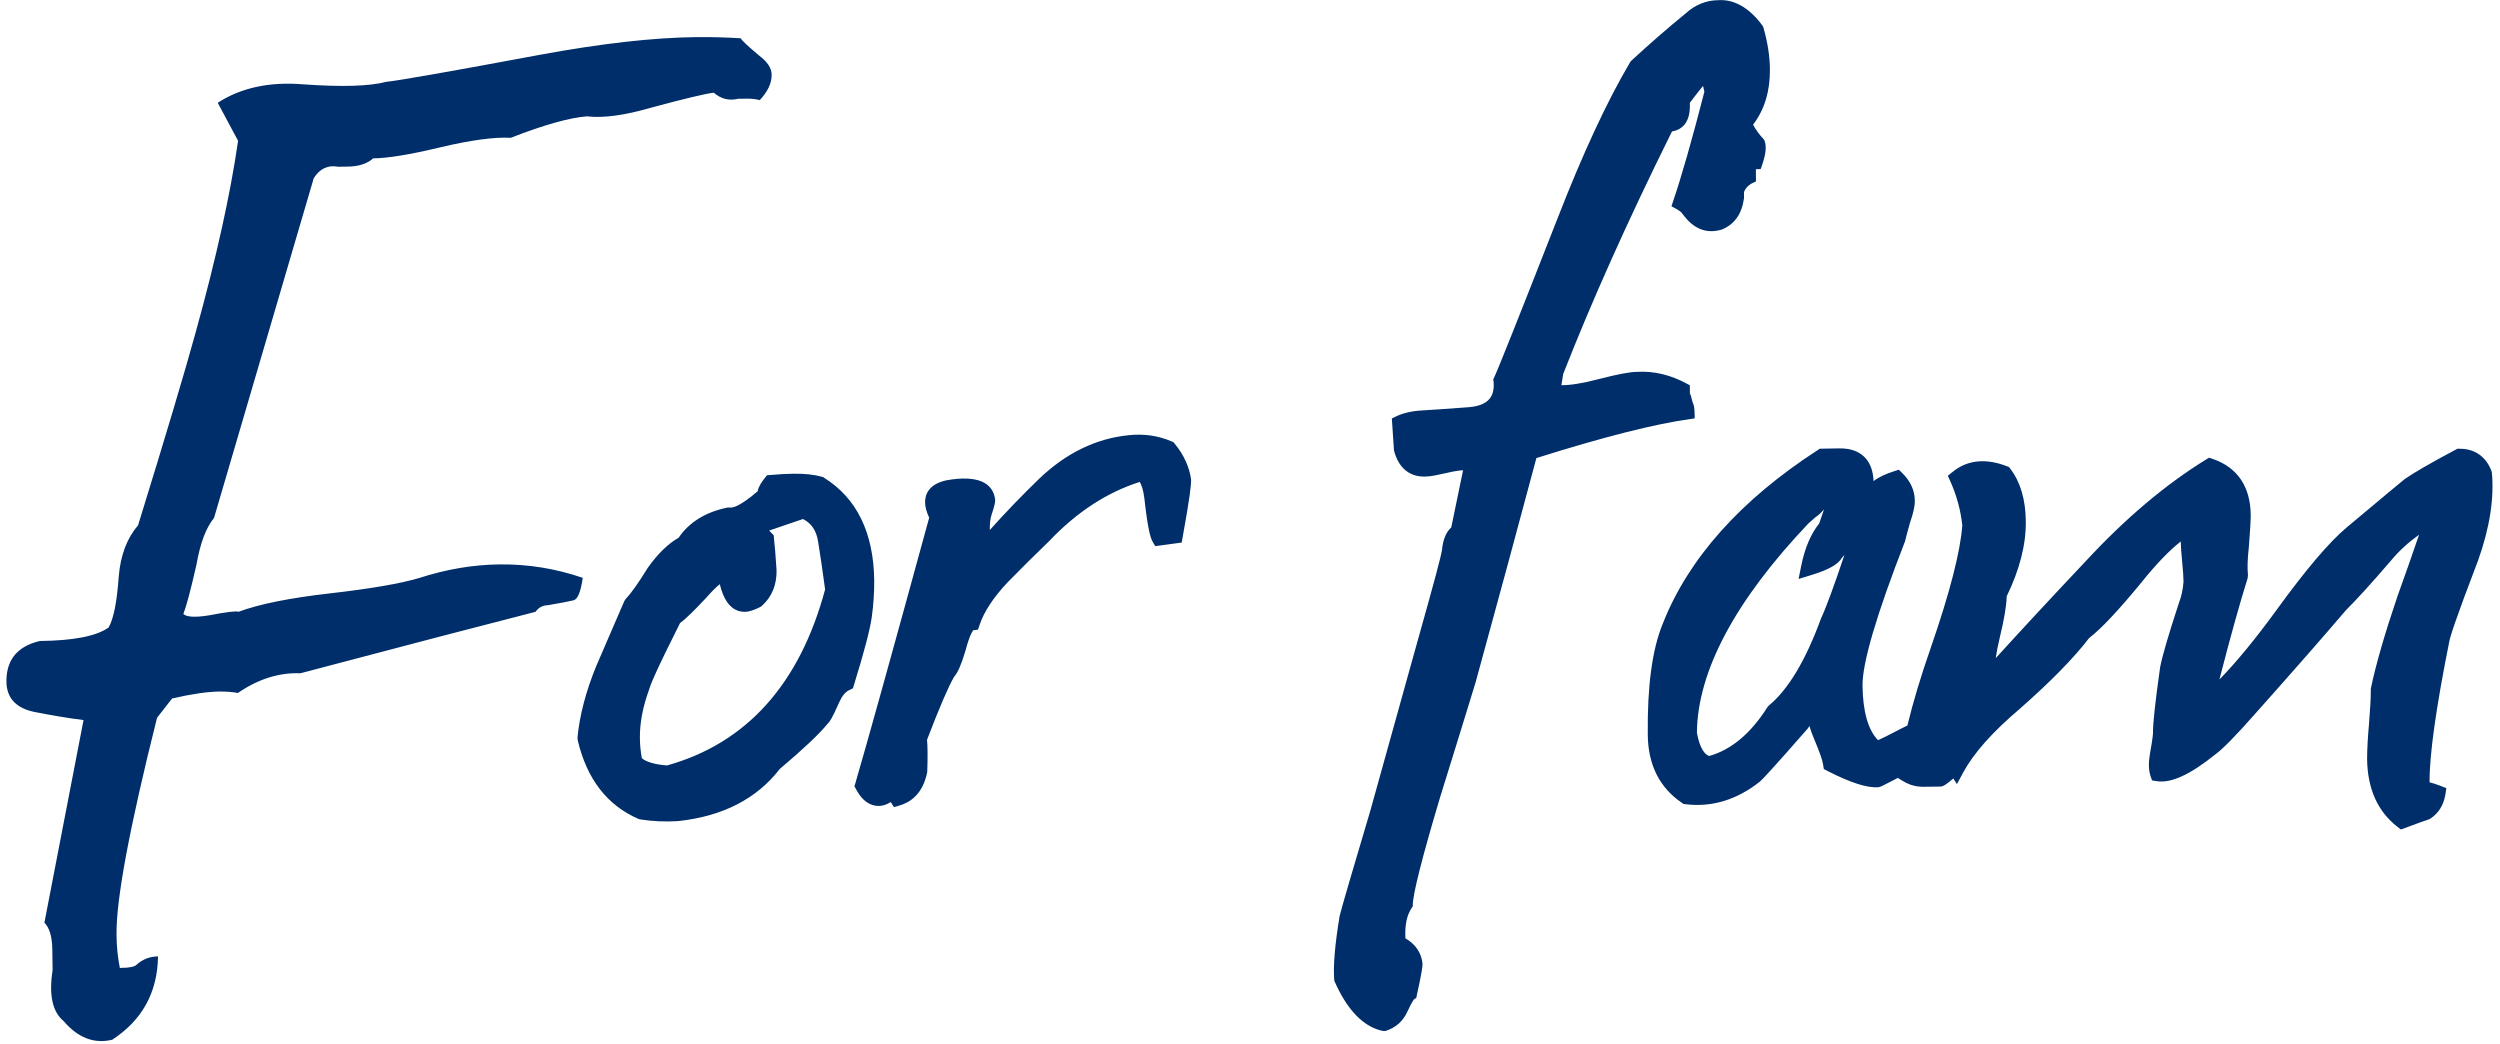 <svg 
 xmlns="http://www.w3.org/2000/svg"
 xmlns:xlink="http://www.w3.org/1999/xlink"
 width="170px" height="71px">
<path fill-rule="evenodd"  fill="rgb(0, 46, 106)"
 d="M168.497,38.145 C166.925,42.247 166.595,43.354 166.546,43.648 C165.639,48.183 165.193,51.387 165.211,53.198 C165.425,53.246 165.662,53.326 165.948,53.435 L166.351,53.596 L166.286,54.023 C166.163,54.770 165.806,55.328 165.219,55.696 L164.997,55.775 C164.893,55.806 164.565,55.922 163.542,56.303 L163.259,56.405 L163.027,56.224 C161.684,55.185 160.988,53.638 160.963,51.614 C160.963,50.998 161.007,50.172 161.093,49.212 C161.176,48.174 161.220,47.424 161.213,46.929 L161.220,46.806 C161.558,45.188 162.166,43.082 163.027,40.547 C163.630,38.867 164.126,37.460 164.495,36.363 C163.771,36.879 163.128,37.465 162.600,38.105 C161.267,39.657 160.229,40.796 159.514,41.504 C158.106,43.160 156.083,45.470 153.357,48.531 C152.030,50.034 151.141,50.940 150.658,51.285 C148.928,52.683 147.641,53.271 146.661,53.120 L146.336,53.066 L146.229,52.749 C146.098,52.342 146.092,51.834 146.205,51.200 C146.389,50.175 146.403,49.919 146.403,49.870 C146.392,49.213 146.555,47.741 146.888,45.374 C147.039,44.592 147.449,43.188 148.146,41.064 C148.331,40.583 148.442,40.086 148.479,39.561 C148.475,39.252 148.446,38.794 148.389,38.222 C148.331,37.616 148.301,37.215 148.301,37.028 C148.293,36.959 148.293,36.889 148.293,36.820 C147.511,37.428 146.606,38.372 145.591,39.638 C144.047,41.516 142.892,42.747 142.058,43.389 C141.037,44.727 139.456,46.343 137.330,48.213 C135.490,49.771 134.208,51.219 133.507,52.511 L133.070,53.320 L132.825,52.935 C132.822,52.939 132.822,52.942 132.819,52.943 C132.308,53.374 132.141,53.490 131.906,53.487 L130.786,53.502 C130.486,53.502 130.196,53.454 129.925,53.363 C129.732,53.296 129.541,53.202 129.354,53.086 L129.069,52.910 L129.070,52.891 C128.745,53.053 128.374,53.241 127.935,53.471 L127.730,53.533 C126.960,53.587 125.842,53.229 124.263,52.423 L124.019,52.292 L123.976,52.019 C123.938,51.718 123.738,51.143 123.390,50.323 C123.240,49.975 123.128,49.660 123.034,49.361 C123.026,49.380 123.022,49.394 123.012,49.410 L122.928,49.539 C120.435,52.387 119.882,52.961 119.682,53.141 C118.103,54.396 116.396,54.909 114.596,54.685 L114.471,54.664 L114.365,54.591 C112.850,53.561 112.068,52.007 112.049,49.970 C112.012,46.656 112.344,44.187 113.062,42.426 C114.806,37.979 118.363,33.998 123.615,30.599 L123.745,30.512 L125.110,30.490 C125.456,30.490 125.781,30.534 126.053,30.630 C126.643,30.830 127.346,31.362 127.403,32.715 C127.747,32.446 128.219,32.228 128.814,32.039 L129.118,31.940 L129.354,32.167 C129.910,32.715 130.201,33.344 130.207,34.033 C130.215,34.419 130.104,34.899 129.888,35.517 C129.709,36.143 129.592,36.589 129.544,36.804 C127.602,41.798 126.634,45.073 126.652,46.626 C126.676,48.389 127.026,49.636 127.706,50.333 C127.941,50.234 128.384,50.015 129.209,49.580 C129.392,49.486 129.555,49.406 129.704,49.333 C130.081,47.770 130.611,45.999 131.302,44.020 C132.598,40.272 133.312,37.475 133.436,35.722 C133.335,34.741 133.058,33.700 132.623,32.729 L132.452,32.352 L132.777,32.091 C133.729,31.312 134.901,31.161 136.263,31.627 L136.611,31.759 L136.705,31.879 C137.385,32.774 137.742,33.973 137.754,35.443 C137.775,37.028 137.333,38.746 136.455,40.547 C136.439,41.185 136.288,42.106 135.981,43.368 C135.855,43.887 135.769,44.348 135.709,44.756 C137.258,43.047 139.331,40.808 141.908,38.077 C144.559,35.222 147.286,32.926 150.003,31.253 L150.217,31.123 L150.457,31.203 C152.153,31.784 153.026,33.095 153.050,35.010 C153.050,35.339 153.015,36.024 152.925,37.162 C152.831,37.995 152.811,38.637 152.861,39.090 L152.840,39.318 C152.343,40.893 151.692,43.205 150.920,46.207 C152.060,45.044 153.368,43.453 154.822,41.456 C156.788,38.746 158.379,36.869 159.565,35.874 C161.811,33.995 163.126,32.894 163.525,32.572 C164.178,32.124 165.291,31.479 166.979,30.581 L167.099,30.515 L167.229,30.515 C168.261,30.505 169.017,31.021 169.407,31.989 L169.446,32.132 C169.613,33.874 169.303,35.899 168.497,38.145 ZM125.254,37.926 C124.999,38.372 124.350,38.746 123.167,39.104 L122.303,39.369 L122.482,38.480 C122.724,37.269 123.143,36.297 123.707,35.595 L124.029,34.647 C123.938,34.733 123.850,34.836 123.745,34.945 L123.622,35.045 C123.560,35.083 123.388,35.208 122.965,35.601 C117.997,40.838 115.439,45.627 115.389,49.811 C115.491,50.395 115.721,51.232 116.224,51.408 C117.722,50.991 119.055,49.873 120.176,48.100 L120.287,47.973 C121.596,46.893 122.789,44.903 123.828,42.058 C124.177,41.314 124.706,39.870 125.423,37.733 C125.370,37.801 125.318,37.862 125.254,37.926 ZM119.926,9.464 L119.975,9.535 C120.143,9.916 120.086,10.497 119.789,11.321 L119.726,11.497 L119.545,11.502 C119.480,11.502 119.430,11.504 119.400,11.506 L119.405,12.339 L119.250,12.408 C118.915,12.560 118.703,12.772 118.591,13.061 L118.594,13.472 C118.447,14.548 117.949,15.246 117.106,15.601 C116.135,15.906 115.307,15.622 114.618,14.806 L114.392,14.522 C114.365,14.473 114.294,14.365 113.856,14.132 L113.659,14.028 L113.730,13.810 C114.328,12.069 115.054,9.525 115.898,6.238 L115.806,5.843 C115.632,6.050 115.352,6.403 114.908,6.991 C114.977,8.393 114.322,8.832 113.695,8.939 C110.690,14.991 108.211,20.541 106.298,25.430 L106.173,26.195 C106.804,26.195 107.652,26.059 108.675,25.787 C109.954,25.457 110.820,25.289 111.318,25.287 C112.446,25.216 113.621,25.489 114.764,26.122 L114.908,26.195 L114.915,26.758 C114.973,26.872 115.006,26.966 115.015,27.051 L115.110,27.394 C115.188,27.520 115.232,27.793 115.238,28.217 L115.238,28.452 L115.002,28.484 C112.579,28.815 109.037,29.710 104.474,31.149 C103.300,35.553 101.911,40.681 100.339,46.406 C99.537,49.033 98.735,51.607 97.941,54.165 C96.689,58.355 96.065,60.836 96.070,61.552 L96.070,61.634 L96.017,61.707 C95.670,62.196 95.520,62.901 95.568,63.807 C96.260,64.207 96.646,64.785 96.731,65.514 C96.735,65.705 96.692,66.123 96.330,67.739 L96.301,67.873 L96.181,67.928 C96.177,67.937 96.041,68.048 95.706,68.783 C95.409,69.444 94.905,69.889 94.209,70.106 L94.083,70.109 C93.937,70.086 93.792,70.050 93.656,70.001 C92.516,69.603 91.532,68.510 90.750,66.732 L90.729,66.646 C90.647,65.688 90.775,64.229 91.093,62.296 C91.235,61.704 91.969,59.210 93.196,55.078 C94.308,51.083 94.919,48.893 94.986,48.648 C95.037,48.465 95.321,47.447 95.833,45.604 L96.524,43.132 C97.494,39.681 98.002,37.801 98.058,37.381 C98.125,36.688 98.333,36.180 98.683,35.870 L98.755,35.528 C99.065,34.010 99.308,32.827 99.489,31.978 C99.273,31.988 98.941,32.026 98.428,32.148 C97.738,32.307 97.269,32.397 97.037,32.400 C95.924,32.485 95.111,31.876 94.791,30.636 L94.645,28.456 L94.802,28.379 C95.315,28.110 95.940,27.954 96.664,27.913 C97.343,27.872 98.411,27.799 99.856,27.691 C100.537,27.638 101.016,27.449 101.285,27.123 C101.527,26.834 101.619,26.416 101.555,25.875 L101.540,25.796 L101.575,25.727 C101.840,25.184 103.249,21.648 105.892,14.905 C107.628,10.433 109.302,6.837 110.863,4.207 L110.907,4.148 C112.186,2.968 113.432,1.884 114.606,0.928 C115.254,0.331 116.009,0.021 116.832,0.013 C117.910,-0.066 118.974,0.530 119.865,1.767 L119.906,1.855 C120.201,2.869 120.347,3.834 120.354,4.709 C120.370,6.186 119.991,7.451 119.209,8.479 C119.394,8.825 119.630,9.150 119.926,9.464 ZM80.355,36.894 L78.557,37.137 L78.373,36.826 C78.235,36.582 78.058,36.041 77.819,33.910 C77.748,33.297 77.615,32.957 77.502,32.772 C75.267,33.480 73.192,34.838 71.322,36.816 C70.365,37.740 69.448,38.648 68.553,39.561 C67.575,40.590 66.916,41.582 66.611,42.497 L66.504,42.815 L66.173,42.859 C66.189,42.873 65.965,43.044 65.657,44.233 C65.373,45.188 65.133,45.730 64.880,46.023 C64.513,46.640 63.882,48.100 63.038,50.305 C63.081,50.730 63.088,51.452 63.053,52.496 C62.755,54.020 61.869,54.569 61.175,54.772 L60.791,54.886 L60.573,54.547 C60.570,54.544 60.570,54.544 60.570,54.541 C60.279,54.722 60.006,54.806 59.743,54.806 C59.595,54.806 59.445,54.781 59.300,54.731 C58.865,54.581 58.508,54.229 58.203,53.652 L58.100,53.461 L58.168,53.246 C58.925,50.668 60.615,44.596 63.184,35.205 C62.999,34.803 62.905,34.453 62.905,34.145 C62.905,33.700 63.088,32.921 64.387,32.655 C66.445,32.294 67.523,32.804 67.670,33.969 C67.676,34.170 67.640,34.358 67.429,34.994 C67.334,35.271 67.300,35.625 67.305,36.041 C68.391,34.830 69.518,33.663 70.668,32.551 C72.498,30.802 74.547,29.809 76.763,29.593 C77.793,29.484 78.776,29.625 79.672,30.018 L79.788,30.063 L79.875,30.166 C80.493,30.915 80.869,31.729 80.993,32.594 C81.004,32.945 80.941,33.650 80.424,36.509 L80.355,36.894 ZM58.068,46.582 L58.000,46.806 L57.778,46.913 C57.496,47.038 57.264,47.315 57.075,47.736 C56.564,48.899 56.407,49.092 56.283,49.209 C55.722,49.903 54.641,50.924 53.032,52.281 C51.456,54.324 49.126,55.517 46.102,55.835 C45.236,55.890 44.383,55.854 43.548,55.721 L43.483,55.709 L43.421,55.687 C41.296,54.774 39.902,52.975 39.284,50.333 L39.269,50.160 C39.408,48.662 39.835,47.030 40.536,45.312 C40.976,44.300 41.617,42.823 42.455,40.869 L42.560,40.712 C42.935,40.322 43.431,39.616 44.048,38.612 C44.725,37.660 45.420,36.984 46.147,36.564 C46.863,35.510 47.987,34.815 49.477,34.512 L49.682,34.512 C49.763,34.524 50.218,34.528 51.520,33.407 C51.582,33.073 51.804,32.758 52.013,32.497 L52.155,32.318 L52.382,32.300 C52.951,32.246 53.466,32.220 53.936,32.214 C54.721,32.202 55.381,32.275 55.893,32.421 L55.972,32.439 L56.031,32.485 C58.259,33.868 59.409,36.225 59.447,39.481 C59.455,40.278 59.395,41.113 59.280,41.965 C59.157,42.844 58.754,44.353 58.068,46.582 ZM55.630,36.820 C55.511,36.077 55.182,35.588 54.603,35.293 L52.302,36.077 L52.615,36.404 L52.628,36.589 C52.684,37.089 52.747,37.816 52.806,38.775 C52.822,39.776 52.490,40.575 51.822,41.185 L51.724,41.260 C51.430,41.420 51.124,41.534 50.815,41.594 C50.560,41.617 50.377,41.594 50.202,41.539 C49.599,41.333 49.195,40.747 48.944,39.724 C48.698,39.925 48.397,40.221 48.023,40.648 C47.201,41.524 46.638,42.077 46.242,42.370 C44.529,45.771 44.192,46.660 44.140,46.888 C43.707,48.077 43.504,49.154 43.513,50.172 C43.513,50.628 43.562,51.092 43.643,51.553 C43.923,51.810 44.521,51.984 45.356,52.051 C50.763,50.543 54.379,46.519 56.107,40.085 C55.947,38.872 55.786,37.780 55.630,36.820 ZM50.823,6.709 L50.207,6.715 C49.582,6.868 49.024,6.728 48.538,6.303 C47.911,6.379 46.489,6.725 44.280,7.320 C42.478,7.846 41.021,8.040 39.912,7.912 C38.742,7.998 37.008,8.483 34.731,9.371 C33.619,9.308 32.022,9.528 29.949,10.016 C27.876,10.515 26.353,10.761 25.373,10.769 C24.969,11.135 24.380,11.324 23.622,11.330 L22.992,11.339 C22.299,11.207 21.743,11.465 21.334,12.119 L14.553,35.222 C14.014,35.874 13.614,36.935 13.363,38.379 C12.970,40.121 12.669,41.242 12.468,41.750 C12.679,41.958 13.274,42.001 14.244,41.838 C15.419,41.611 16.082,41.534 16.218,41.602 C17.604,41.084 19.679,40.664 22.453,40.347 C25.223,40.030 27.237,39.681 28.483,39.310 C30.350,38.707 32.183,38.396 33.987,38.379 C35.937,38.359 37.813,38.670 39.626,39.293 C39.494,40.229 39.289,40.743 39.013,40.817 C38.742,40.887 38.147,41.004 37.246,41.156 C36.899,41.164 36.624,41.308 36.420,41.602 C32.887,42.503 27.555,43.899 20.429,45.782 C18.973,45.727 17.551,46.176 16.176,47.123 C15.829,47.056 15.411,47.021 14.925,47.024 C14.093,47.036 13.015,47.192 11.701,47.498 L10.678,48.809 C8.811,56.255 7.891,61.172 7.924,63.551 C7.928,64.349 8.005,65.100 8.151,65.824 L8.260,65.814 C8.811,65.814 9.159,65.738 9.296,65.594 C9.707,65.228 10.189,65.041 10.746,65.036 C10.707,67.488 9.669,69.375 7.627,70.704 C6.400,70.995 5.299,70.573 4.326,69.432 C3.558,68.797 3.316,67.644 3.577,65.976 C3.566,65.472 3.566,65.005 3.558,64.576 C3.545,63.704 3.370,63.096 3.019,62.742 L5.680,48.965 C4.637,48.836 3.525,48.645 2.345,48.413 C1.159,48.169 0.531,47.548 0.443,46.536 C0.362,44.951 1.115,43.964 2.705,43.588 C4.995,43.562 6.550,43.263 7.384,42.671 C7.721,42.093 7.953,40.934 8.075,39.201 C8.193,37.758 8.635,36.596 9.387,35.723 C11.268,29.645 12.572,25.266 13.309,22.588 C14.711,17.525 15.670,13.188 16.189,9.575 L14.805,6.988 C16.392,5.965 18.332,5.544 20.623,5.735 C23.258,5.922 25.132,5.865 26.240,5.568 C27.076,5.484 30.570,4.872 36.738,3.722 C40.898,2.955 44.429,2.555 47.349,2.524 C48.387,2.514 49.392,2.541 50.371,2.603 C50.430,2.748 50.861,3.138 51.625,3.782 C52.185,4.207 52.471,4.632 52.471,5.071 C52.486,5.646 52.207,6.227 51.665,6.808 C51.387,6.737 51.108,6.704 50.823,6.709 Z"/>
</svg>